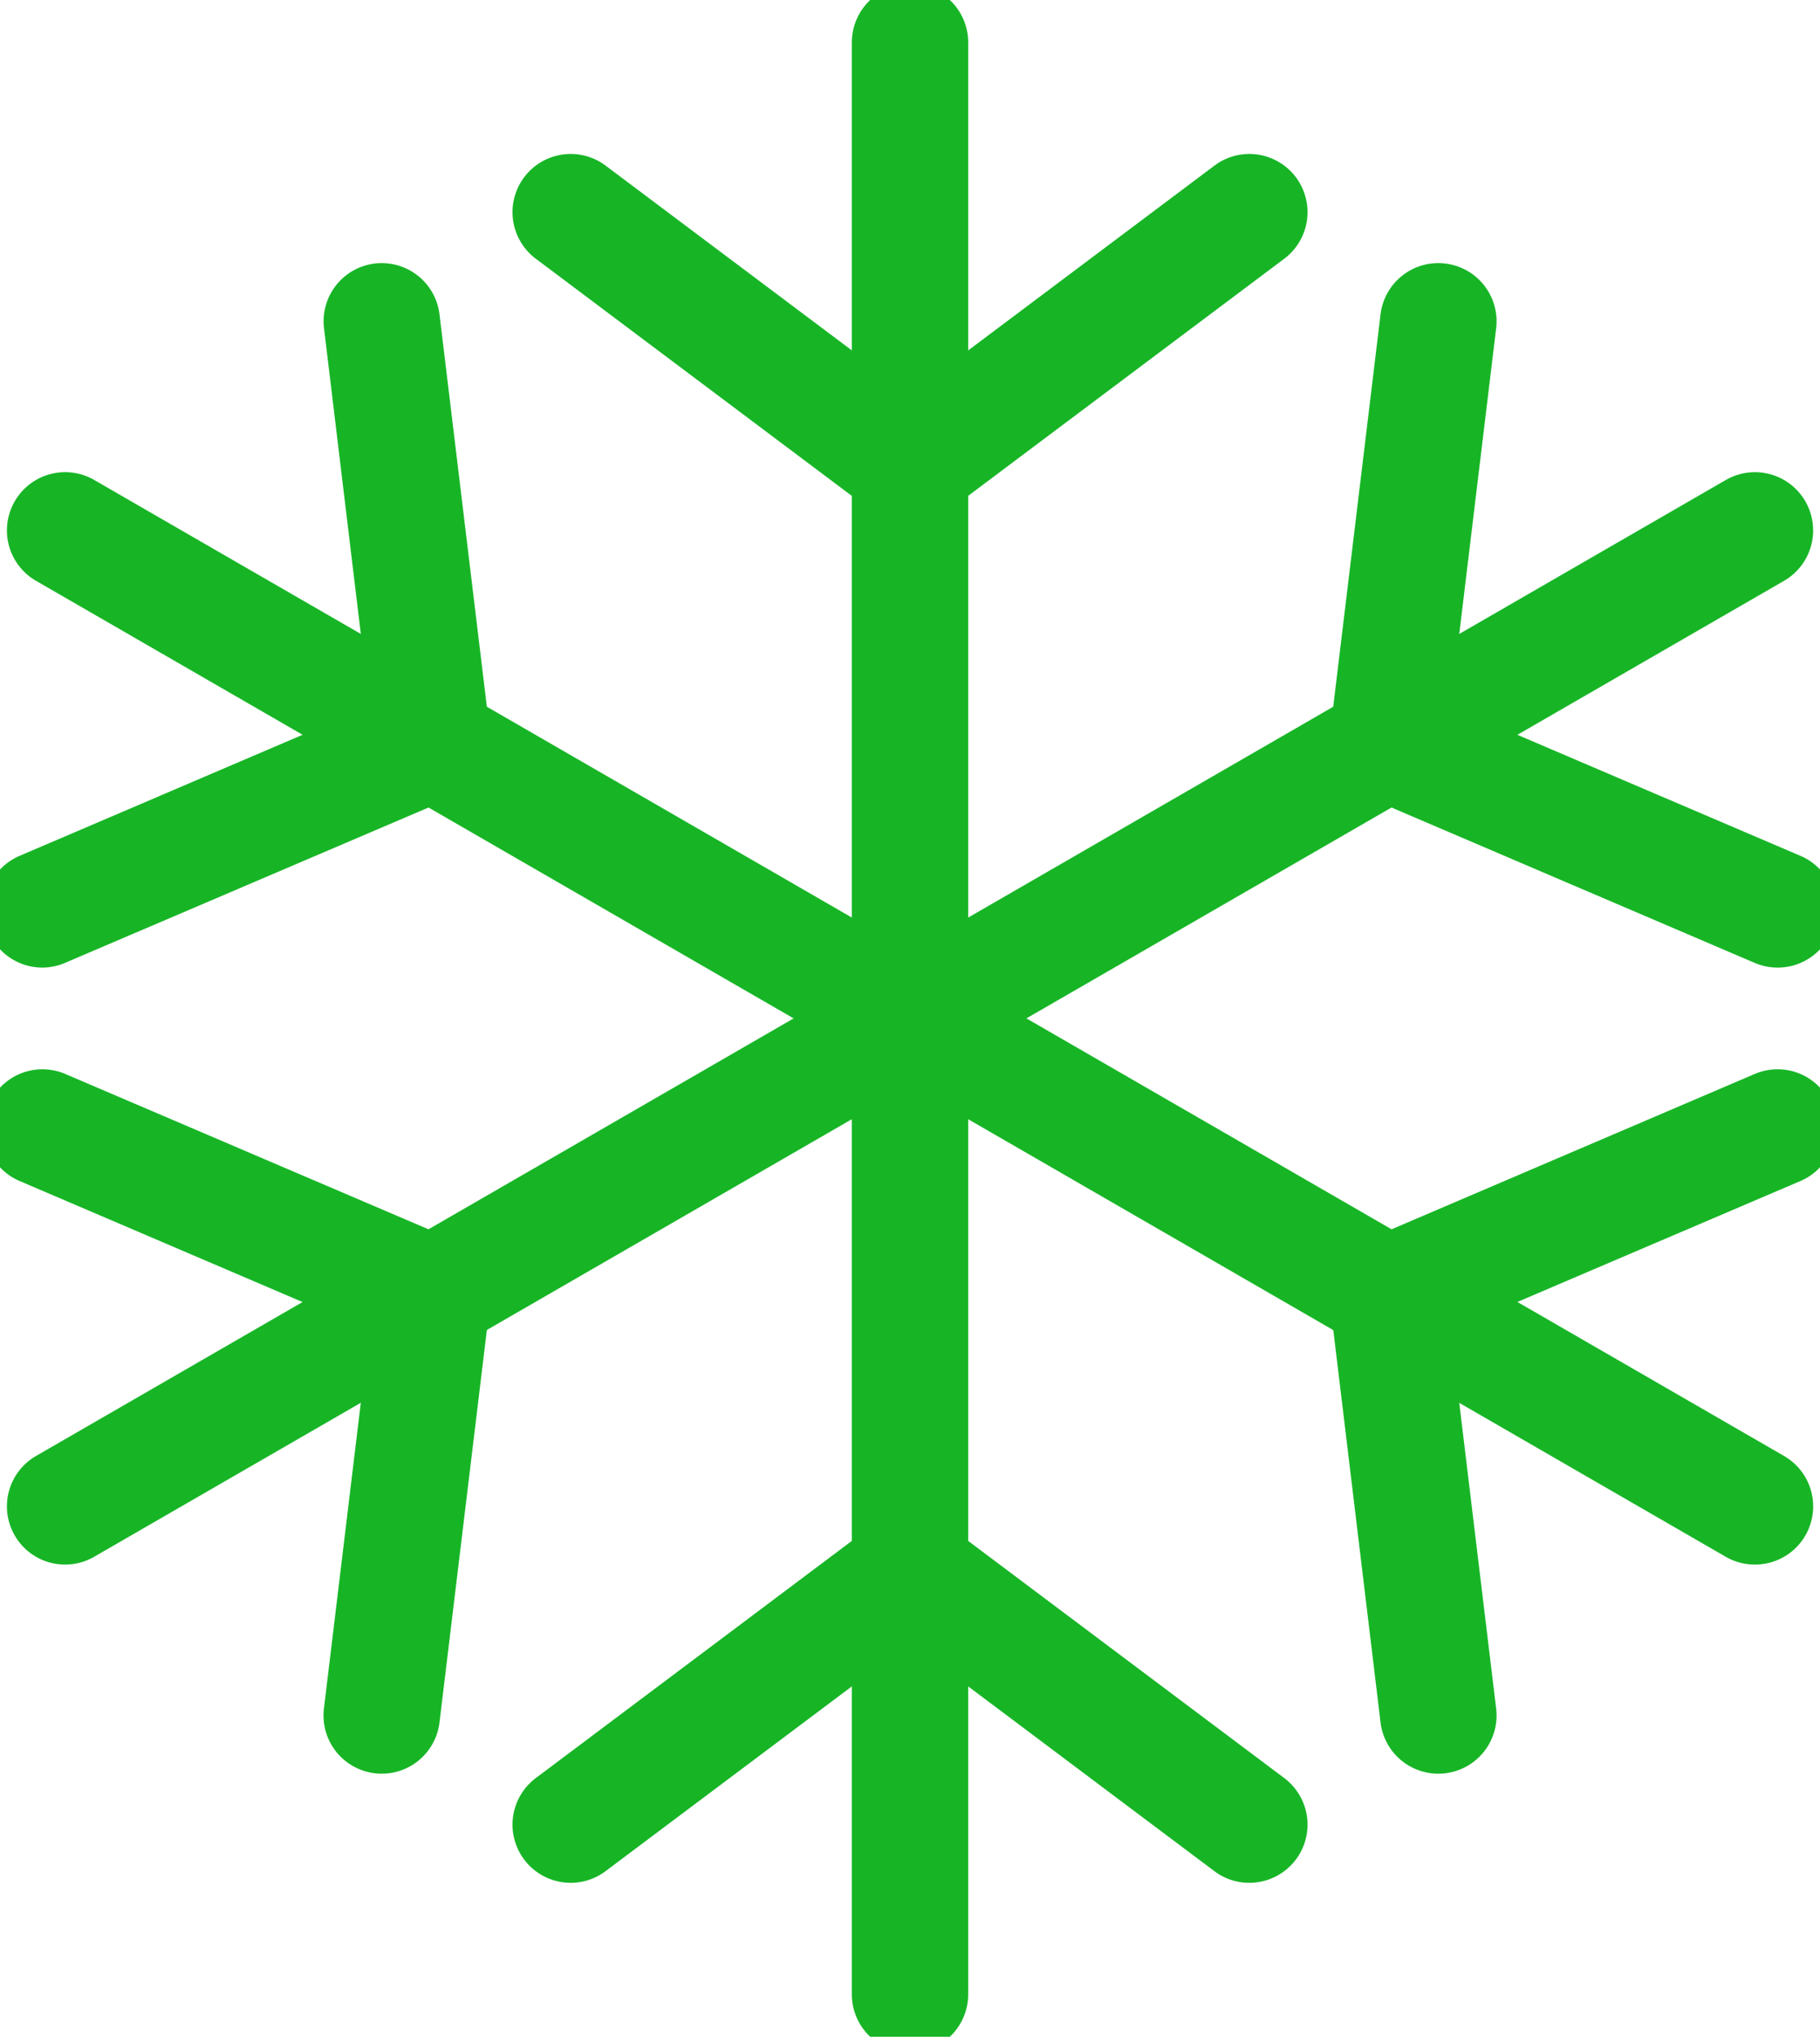 <svg id="グループ_1571" data-name="グループ 1571" xmlns="http://www.w3.org/2000/svg" xmlns:xlink="http://www.w3.org/1999/xlink" width="46.931" height="52.5" viewBox="0 0 46.931 52.5">
  <defs>
    <clipPath id="clip-path">
      <rect id="長方形_1348" data-name="長方形 1348" width="46.931" height="52.5" fill="none" stroke="#17b526" stroke-width="3"/>
    </clipPath>
  </defs>
  <g id="グループ_1562" data-name="グループ 1562">
    <g id="グループ_1561" data-name="グループ 1561" clip-path="url(#clip-path)">
      <path id="線_72" data-name="線 72" d="M0,51.813a1.5,1.5,0,0,1-1.5-1.5V0A1.5,1.5,0,0,1,0-1.5,1.5,1.5,0,0,1,1.5,0V50.313A1.5,1.5,0,0,1,0,51.813Z" transform="translate(23.466 1.094)" fill="#17b526"/>
    </g>
  </g>
  <path id="線_73" data-name="線 73" d="M0,8.063a1.5,1.5,0,0,1-1.2-.6,1.5,1.5,0,0,1,.3-2.1L7.85-1.2a1.5,1.5,0,0,1,2.1.3,1.5,1.5,0,0,1-.3,2.1L.9,7.762A1.493,1.493,0,0,1,0,8.063Z" transform="translate(23.466 5.469)" fill="#17b526"/>
  <path id="線_74" data-name="線 74" d="M8.749,8.063a1.493,1.493,0,0,1-.9-.3L-.9,1.2A1.5,1.5,0,0,1-1.2-.9,1.5,1.5,0,0,1,.9-1.2L9.65,5.363a1.5,1.5,0,0,1-.9,2.7Z" transform="translate(14.716 5.469)" fill="#17b526"/>
  <path id="線_75" data-name="線 75" d="M0,8.063a1.5,1.5,0,0,1-1.2-.6,1.5,1.5,0,0,1,.3-2.1L7.85-1.2a1.5,1.5,0,0,1,2.1.3,1.5,1.5,0,0,1-.3,2.1L.9,7.762A1.493,1.493,0,0,1,0,8.063Z" transform="translate(14.716 40.469)" fill="#17b526"/>
  <path id="線_76" data-name="線 76" d="M8.749,8.063a1.493,1.493,0,0,1-.9-.3L-.9,1.2A1.5,1.5,0,0,1-1.2-.9,1.5,1.5,0,0,1,.9-1.2L9.65,5.363a1.5,1.5,0,0,1-.9,2.7Z" transform="translate(23.466 40.469)" fill="#17b526"/>
  <g id="グループ_1564" data-name="グループ 1564">
    <g id="グループ_1563" data-name="グループ 1563" clip-path="url(#clip-path)">
      <path id="線_77" data-name="線 77" d="M43.571,26.657a1.493,1.493,0,0,1-.749-.2L-.75,1.3A1.5,1.5,0,0,1-1.3-.75,1.5,1.5,0,0,1,.75-1.3L44.323,23.857a1.5,1.5,0,0,1-.751,2.8Z" transform="translate(1.68 13.672)" fill="#17b526"/>
    </g>
  </g>
  <path id="線_78" data-name="線 78" d="M1.306,12.359A1.5,1.5,0,0,1-.181,11.038L-1.489.179A1.5,1.5,0,0,1-.179-1.489,1.5,1.5,0,0,1,1.489-.179L2.8,10.679a1.5,1.5,0,0,1-1.31,1.669A1.516,1.516,0,0,1,1.306,12.359Z" transform="translate(9.844 8.282)" fill="#17b526"/>
  <g id="グループ_1566" data-name="グループ 1566">
    <g id="グループ_1565" data-name="グループ 1565" clip-path="url(#clip-path)">
      <path id="線_79" data-name="線 79" d="M0,5.8a1.5,1.5,0,0,1-1.38-.911,1.5,1.5,0,0,1,.79-1.969l10.058-4.3a1.5,1.5,0,0,1,1.969.79,1.5,1.5,0,0,1-.79,1.969L.589,5.676A1.5,1.5,0,0,1,0,5.8Z" transform="translate(1.094 19.141)" fill="#17b526"/>
    </g>
  </g>
  <path id="線_80" data-name="線 80" d="M1.306,12.359A1.5,1.5,0,0,1-.181,11.038L-1.489.179A1.5,1.5,0,0,1-.179-1.489,1.5,1.5,0,0,1,1.489-.179L2.8,10.679a1.5,1.5,0,0,1-1.31,1.669A1.516,1.516,0,0,1,1.306,12.359Z" transform="translate(35.78 33.36)" fill="#17b526"/>
  <g id="グループ_1568" data-name="グループ 1568">
    <g id="グループ_1567" data-name="グループ 1567" clip-path="url(#clip-path)">
      <path id="線_81" data-name="線 81" d="M0,5.8a1.5,1.5,0,0,1-1.38-.911,1.5,1.5,0,0,1,.79-1.969l10.058-4.3a1.5,1.5,0,0,1,1.969.79,1.5,1.5,0,0,1-.79,1.969L.589,5.676A1.5,1.5,0,0,1,0,5.8Z" transform="translate(35.78 29.063)" fill="#17b526"/>
      <path id="線_82" data-name="線 82" d="M0,26.657a1.5,1.5,0,0,1-1.3-.75A1.5,1.5,0,0,1-.75,23.857L42.823-1.3a1.5,1.5,0,0,1,2.049.549A1.5,1.5,0,0,1,44.323,1.3L.75,26.455A1.493,1.493,0,0,1,0,26.657Z" transform="translate(1.68 13.672)" fill="#17b526"/>
      <path id="線_83" data-name="線 83" d="M10.057,5.8a1.5,1.5,0,0,1-.589-.121L-.589,1.379a1.5,1.5,0,0,1-.79-1.969,1.5,1.5,0,0,1,1.969-.79l10.058,4.3a1.5,1.5,0,0,1-.59,2.88Z" transform="translate(1.094 29.063)" fill="#17b526"/>
    </g>
  </g>
  <path id="線_84" data-name="線 84" d="M0,12.359a1.515,1.515,0,0,1-.181-.011,1.5,1.5,0,0,1-1.31-1.669L-.181-.179a1.5,1.5,0,0,1,1.669-1.31A1.5,1.5,0,0,1,2.8.179L1.489,11.038A1.5,1.5,0,0,1,0,12.359Z" transform="translate(9.844 33.36)" fill="#17b526"/>
  <g id="グループ_1570" data-name="グループ 1570">
    <g id="グループ_1569" data-name="グループ 1569" clip-path="url(#clip-path)">
      <path id="線_85" data-name="線 85" d="M10.057,5.8a1.5,1.5,0,0,1-.589-.121L-.589,1.379a1.5,1.5,0,0,1-.79-1.969,1.5,1.5,0,0,1,1.969-.79l10.058,4.3a1.5,1.5,0,0,1-.59,2.88Z" transform="translate(35.78 19.141)" fill="#17b526"/>
    </g>
  </g>
  <path id="線_86" data-name="線 86" d="M0,12.359a1.515,1.515,0,0,1-.181-.011,1.5,1.5,0,0,1-1.31-1.669L-.181-.179a1.5,1.5,0,0,1,1.669-1.31A1.5,1.5,0,0,1,2.8.179L1.489,11.038A1.5,1.5,0,0,1,0,12.359Z" transform="translate(35.78 8.282)" fill="#17b526"/>
</svg>
